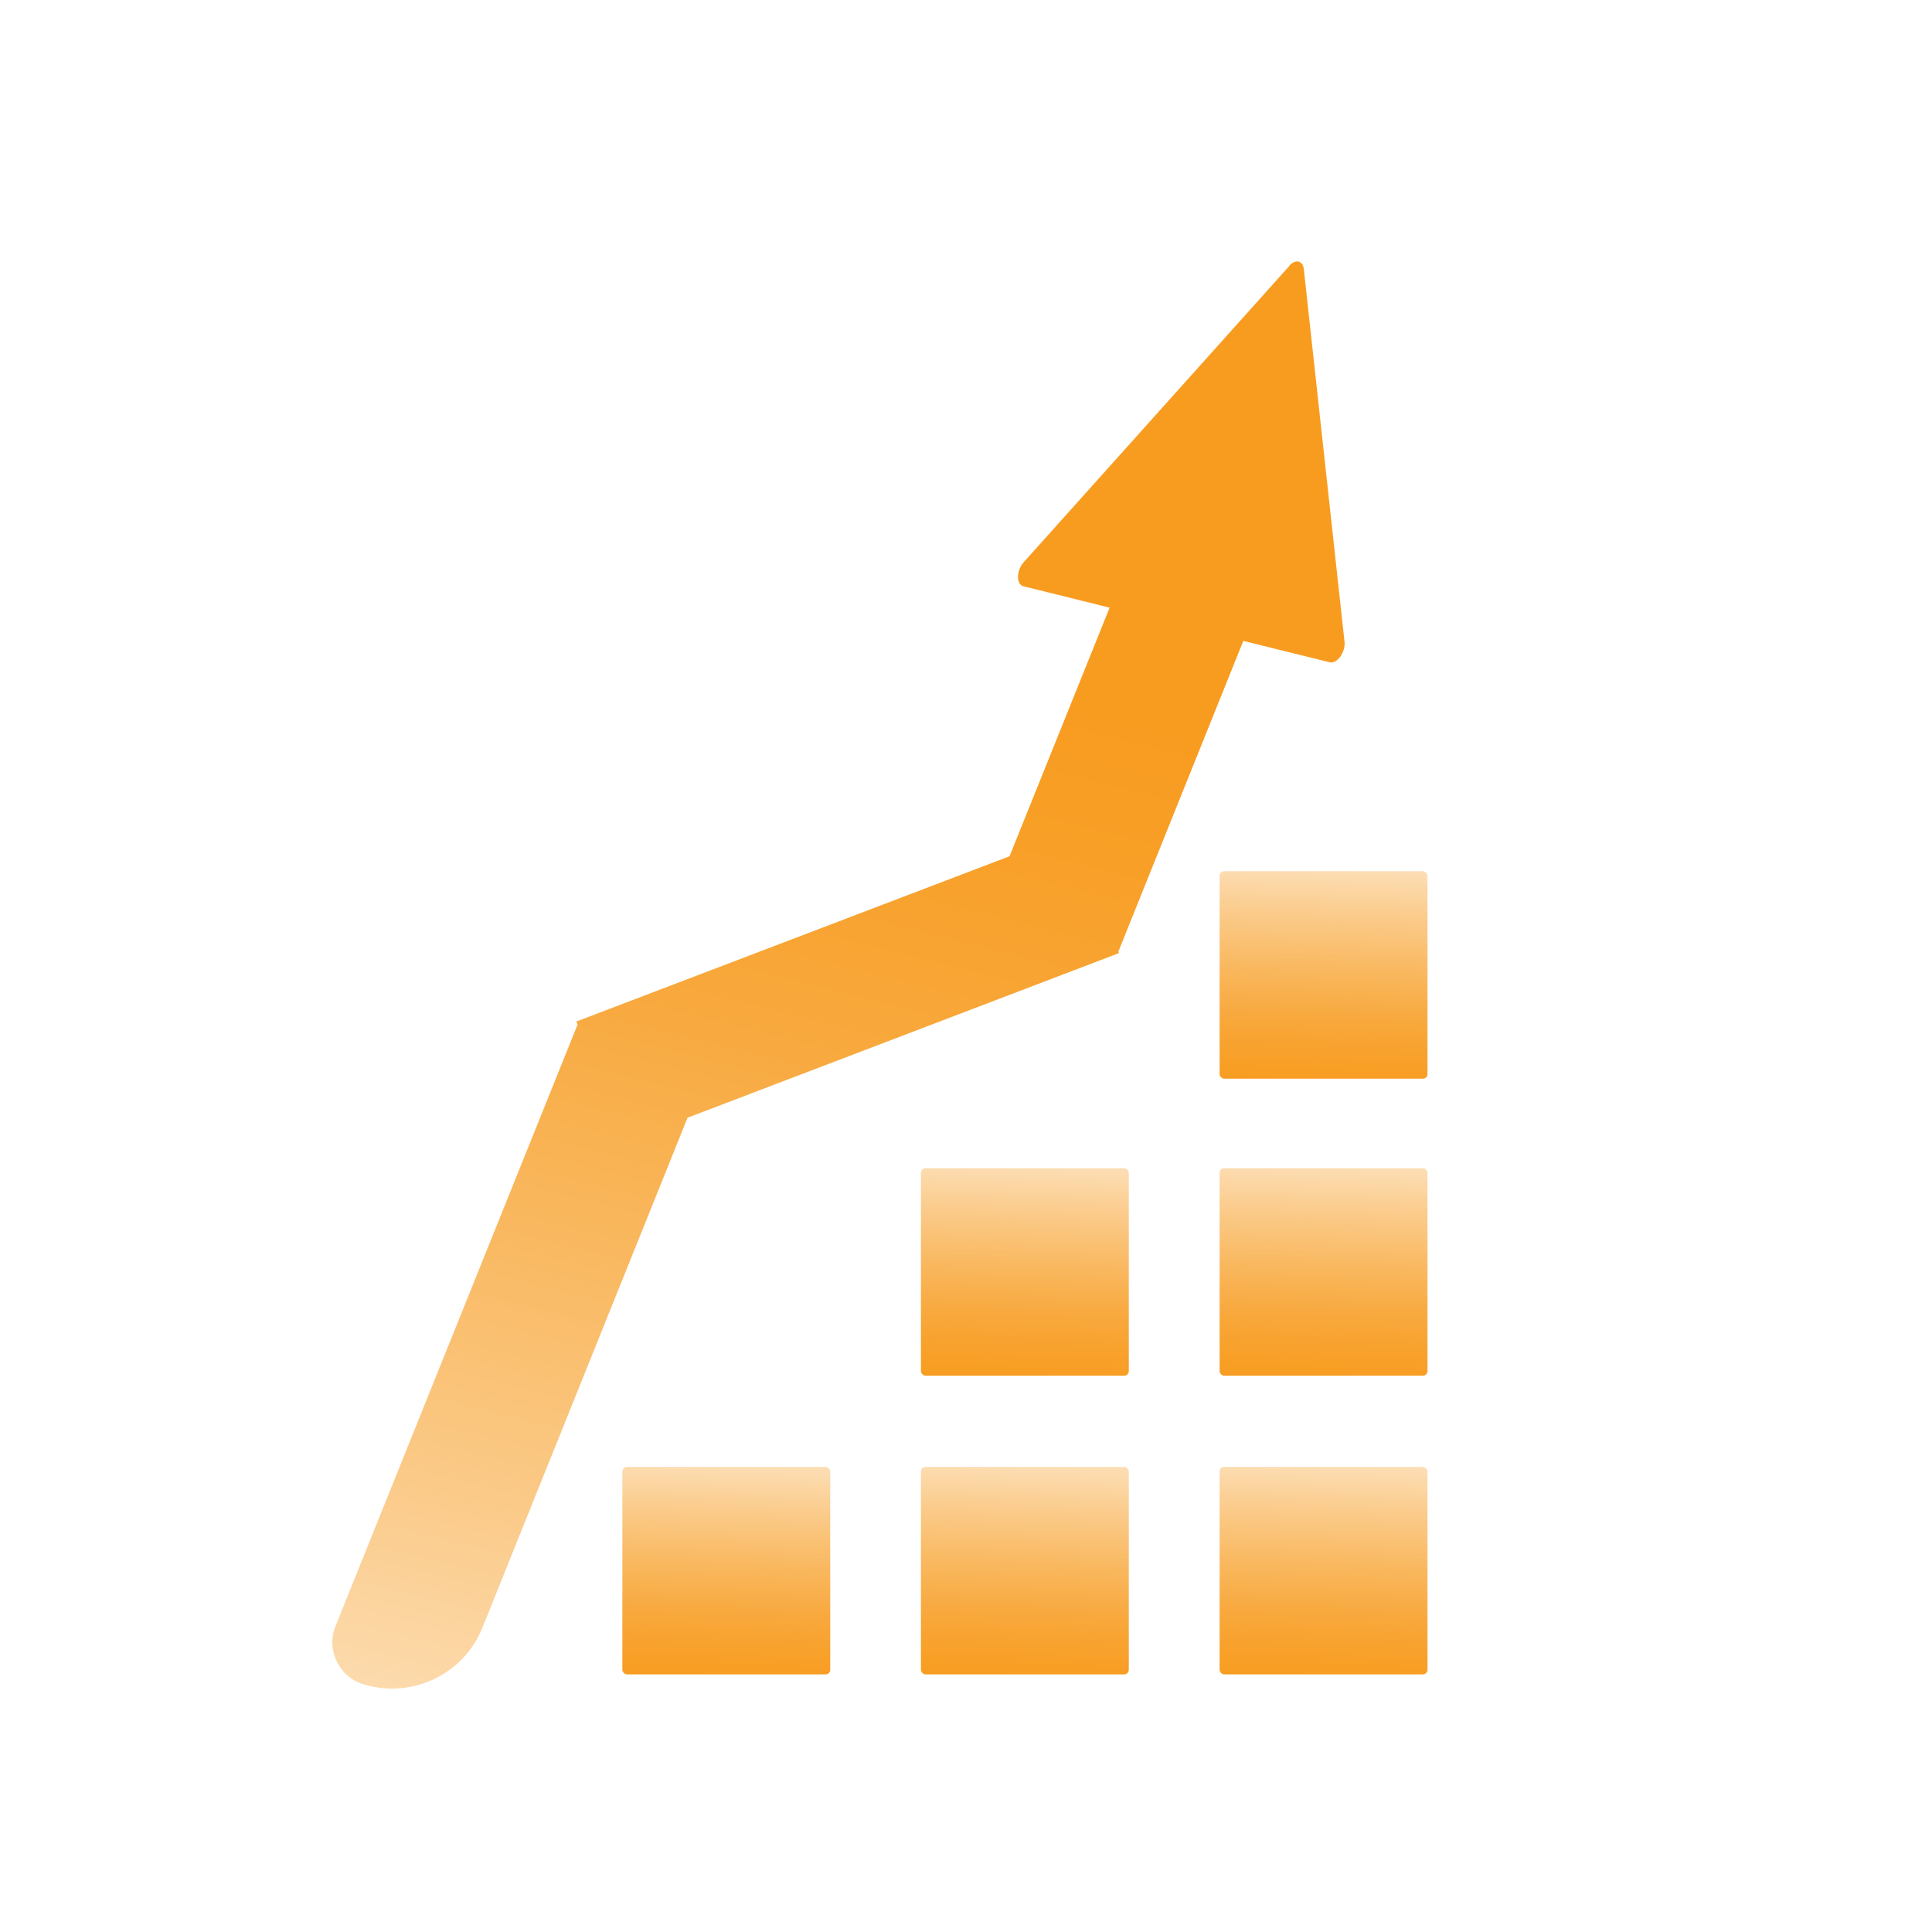 <?xml version="1.0" encoding="UTF-8"?>
<svg xmlns="http://www.w3.org/2000/svg" xmlns:xlink="http://www.w3.org/1999/xlink" id="_图层_1" width="150" height="150" viewBox="0 0 150 150">
  <defs>
    <style>.cls-1{fill:url(#_未命名的渐变_162-6);}.cls-2{fill:url(#_未命名的渐变_162-4);}.cls-3{fill:url(#_未命名的渐变_162);}.cls-4{fill:url(#_未命名的渐变_162-5);}.cls-5{fill:url(#_未命名的渐变_162-3);}.cls-6{clip-path:url(#clippath);}.cls-7{fill:none;}.cls-8{fill:url(#_未命名的渐变_162-7);}.cls-9{fill:url(#_未命名的渐变_162-2);}</style>
    <clipPath id="clippath">
      <rect class="cls-7" x="-106.79" y="-549.75" width="374" height="420" rx="15.53" ry="15.53"></rect>
    </clipPath>
    <linearGradient id="_未命名的渐变_162" x1="56.8" y1="107.94" x2="56.13" y2="130.94" gradientUnits="userSpaceOnUse">
      <stop offset="0" stop-color="#fef5e9" stop-opacity=".7"></stop>
      <stop offset="0" stop-color="#fff"></stop>
      <stop offset=".17" stop-color="#fde8cb"></stop>
      <stop offset=".39" stop-color="#fbcd8f"></stop>
      <stop offset=".59" stop-color="#f9b85f"></stop>
      <stop offset=".76" stop-color="#f8a83c"></stop>
      <stop offset=".91" stop-color="#f89f27"></stop>
      <stop offset="1" stop-color="#f89c20"></stop>
    </linearGradient>
    <linearGradient id="_未命名的渐变_162-2" x1="79.98" y1="107.94" x2="79.31" y2="130.94" xlink:href="#_未命名的渐变_162"></linearGradient>
    <linearGradient id="_未命名的渐变_162-3" x1="103.16" x2="102.5" y2="130.94" xlink:href="#_未命名的渐变_162"></linearGradient>
    <linearGradient id="_未命名的渐变_162-4" x1="79.98" y1="84.74" x2="79.31" y2="107.74" xlink:href="#_未命名的渐变_162"></linearGradient>
    <linearGradient id="_未命名的渐变_162-5" x1="103.16" y1="84.74" x2="102.5" y2="107.74" xlink:href="#_未命名的渐变_162"></linearGradient>
    <linearGradient id="_未命名的渐变_162-6" x1="103.16" y1="61.69" x2="102.5" y2="84.69" xlink:href="#_未命名的渐变_162"></linearGradient>
    <linearGradient id="_未命名的渐变_162-7" x1="44.58" y1="170.31" x2="74.24" y2="52.31" xlink:href="#_未命名的渐变_162"></linearGradient>
  </defs>
  <g class="cls-6">
    <g id="iStock-1388118459.psd">
      <g id="iStock-2205446757.psd">
        <image id="iStock-2205446757" width="3107" height="4393" transform="translate(-124.36 -533.9) scale(.13)"></image>
      </g>
    </g>
  </g>
  <g>
    <rect class="cls-3" x="48.32" y="113.89" width="16.14" height="16.11" rx=".36" ry=".36"></rect>
    <rect class="cls-9" x="71.5" y="113.89" width="16.14" height="16.11" rx=".36" ry=".36"></rect>
    <rect class="cls-5" x="94.69" y="113.89" width="16.14" height="16.11" rx=".36" ry=".36"></rect>
    <rect class="cls-2" x="71.5" y="90.7" width="16.14" height="16.11" rx=".36" ry=".36"></rect>
    <rect class="cls-4" x="94.69" y="90.7" width="16.14" height="16.11" rx=".36" ry=".36"></rect>
    <rect class="cls-1" x="94.69" y="67.64" width="16.14" height="16.11" rx=".36" ry=".36"></rect>
    <path class="cls-8" d="M100.12,20.63l-20.65,23.03c-.57,.64-.58,1.72-.01,1.86,2.23,.55,4.46,1.1,6.69,1.66l-7.77,19.3-33.63,12.83,.11,.27h-.03s-18.78,46.67-18.78,46.67c-.74,1.84,.25,3.92,2.14,4.51h0c3.76,1.17,7.8-.74,9.27-4.4l15.92-39.58,33.39-12.74h0s0,0,0,0l.11-.04-.05-.12,9.7-24.12c2.24,.55,4.47,1.11,6.71,1.66,.57,.14,1.23-.78,1.15-1.58l-3.16-28.93c-.07-.68-.65-.82-1.13-.28Z"></path>
  </g>
</svg>
